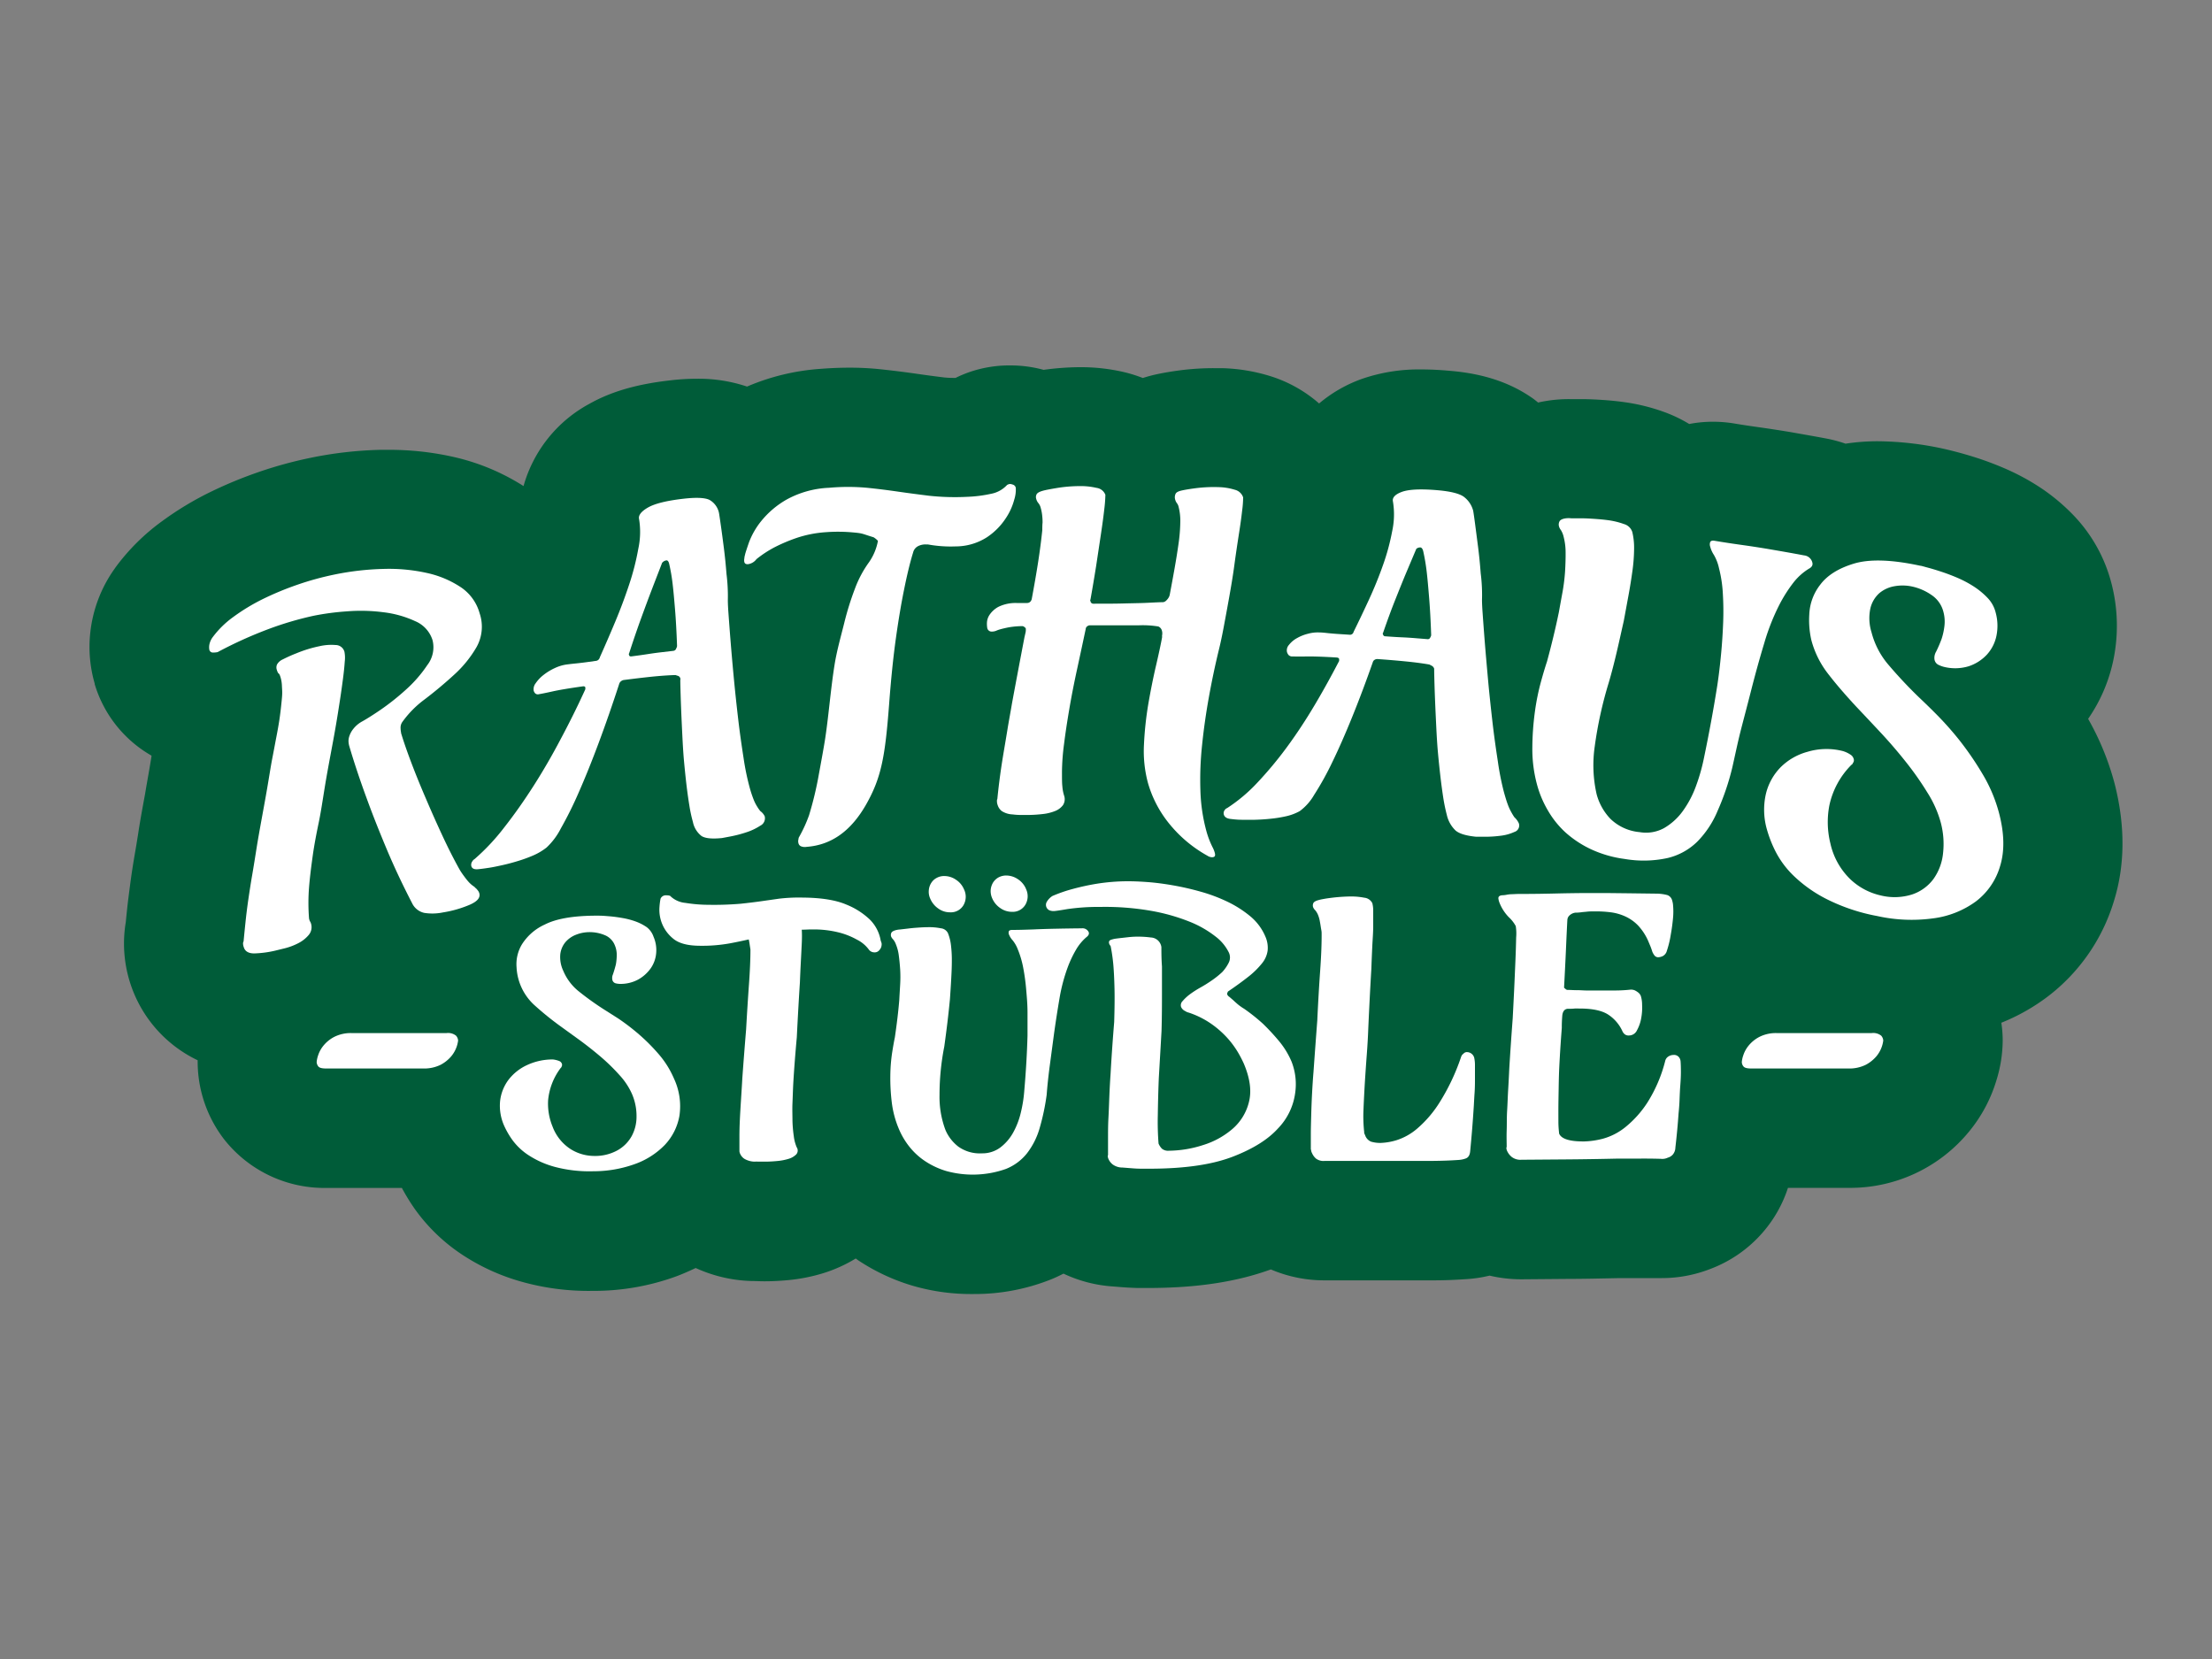 <svg xmlns="http://www.w3.org/2000/svg" viewBox="0 0 500 375"><rect x="0" y="0" width="500" height="375" fill="#808080" stroke="none"/><defs><style>.cls-1{fill:#005c39;}.cls-2{fill:#fff;}</style></defs><title>rathaus-stueble-rappenauer-bad-rappenau</title><g id="Gastro"><g id="Rathaus_Stüble" data-name="Rathaus Stüble"><path class="cls-1" d="M478,177.18A61.46,61.46,0,0,0,472,162.49a36.28,36.28,0,0,0,5.64-13,38.13,38.13,0,0,0-.41-17.79,34.66,34.66,0,0,0-8.32-15,44.44,44.44,0,0,0-8.09-6.73,52.36,52.36,0,0,0-7.88-4.18c-2.09-.89-4.1-1.64-6-2.26-1.59-.51-3.06-.94-4.41-1.3-1.56-.41-2.25-.57-2.72-.68a71.82,71.82,0,0,0-15.32-1.81h0a48.41,48.41,0,0,0-7.33.55,29.2,29.2,0,0,0-4.32-1.16c-2.77-.53-5.54-1-8.23-1.48-2.43-.4-4.84-.77-7.18-1.1-1.8-.25-3.63-.52-5.45-.83a29.73,29.73,0,0,0-4.78-.39,28.09,28.09,0,0,0-5.37.51,31.67,31.67,0,0,0-5.33-2.59A44.07,44.07,0,0,0,367,90.88c-1.52-.21-3.14-.37-4.81-.48-1.46-.1-2.91-.16-4.29-.18l-2.19,0h-.9a31.33,31.33,0,0,0-5.47.44c-.56.09-1.11.2-1.66.33-.52-.41-1-.82-1.59-1.2-6.6-4.52-13.85-5.61-18.72-6-2.16-.19-4.13-.28-6-.28a39.41,39.41,0,0,0-13.6,2.16,31.36,31.36,0,0,0-9.6,5.53,30.54,30.54,0,0,0-10.69-6.07,40.22,40.22,0,0,0-11.31-1.91c-.62,0-1.22,0-1.83,0a59.33,59.33,0,0,0-7.47.47c-2.62.34-4.46.7-5.55.94s-2,.5-3,.81a33.31,33.31,0,0,0-4-1.27,42.9,42.9,0,0,0-10.06-1.17h-.36a62,62,0,0,0-8,.6,28.41,28.41,0,0,0-7.39-1h-.74A27.89,27.89,0,0,0,220,83.82a26.83,26.83,0,0,0-4,1.6h-.21a21.28,21.28,0,0,1-2.35-.1c-2.3-.28-4.46-.57-6.43-.86-2.61-.37-5.32-.71-8.07-1a66,66,0,0,0-6.89-.35c-2.11,0-4.35.09-6.65.27a51.06,51.06,0,0,0-16.54,4,34.4,34.4,0,0,0-11.31-1.77,51.42,51.42,0,0,0-6,.36c-7.57.85-13.38,2.53-18.29,5.29a30.47,30.47,0,0,0-14.92,18.61,49.88,49.88,0,0,0-15.67-6.55,66,66,0,0,0-14.94-1.64c-.57,0-1.15,0-1.73,0a88,88,0,0,0-15.78,1.8,93.46,93.46,0,0,0-11.9,3.27,96.46,96.46,0,0,0-10.92,4.54,71.38,71.38,0,0,0-10.64,6.43A48.2,48.2,0,0,0,26.2,128.13l-.32.46a30.54,30.54,0,0,0-5.48,14.48,29.7,29.7,0,0,0,1,11.42l0,.13A27.79,27.79,0,0,0,34.24,170.8l0,.19c-.14.85-.29,1.76-.45,2.71-.34,2-.69,3.88-1,5.78-.49,2.66-1,5.41-1.43,8.12l-.16,1.05c-.23,1.44-.47,2.92-.73,4.41-.38,2.2-.72,4.38-1,6.5s-.57,4.29-.77,6.25c-.1.93-.19,1.8-.26,2.59a29.23,29.23,0,0,0,16.24,31.26c0,.13,0,.26,0,.39a28.79,28.79,0,0,0,6.08,17.61h0a28.85,28.85,0,0,0,23,10.86H90.84a46.06,46.06,0,0,0,3,4.87,40.62,40.62,0,0,0,10.43,10.08,47.67,47.67,0,0,0,13.49,6.21,55.84,55.84,0,0,0,16,2.11h.61a54.29,54.29,0,0,0,18.4-3.25c1.54-.57,3-1.22,4.48-1.92a32.57,32.57,0,0,0,10.61,2.82q1.1.1,2.19.12c.84,0,1.67.06,2.56.06H173c1.57,0,3.22-.09,4.91-.24a39.59,39.59,0,0,0,8.27-1.62,32.73,32.73,0,0,0,7.25-3.29c.22.15.42.32.65.47a45.64,45.64,0,0,0,11.79,5.56,46.85,46.85,0,0,0,13.8,2h.43a46.53,46.53,0,0,0,17.46-3.3c1-.4,1.91-.84,2.83-1.31a30.87,30.87,0,0,0,11.18,2.9l1.86.15c1.1.09,2.26.15,3.54.19.85,0,1.75,0,2.71,0h1c10.42-.09,19.12-1.47,26.58-4.19a30.7,30.7,0,0,0,12,2.47l1.25,0,2.81,0h10l4.13,0,3.51,0,3.07,0c2.54,0,4.95-.11,7.17-.26a30.32,30.32,0,0,0,5.5-.81,31.29,31.29,0,0,0,7.07.83h.26l10.58-.09c3.44,0,7.18-.09,11.45-.18h1.78l2.8,0h.91c.88,0,1.78,0,2.66,0,.48,0,1,0,1.43,0a30.15,30.15,0,0,0,10.94-2.06,29.31,29.31,0,0,0,11.88-8.27,29,29,0,0,0,5.69-10.07H417.7a34.71,34.71,0,0,0,27.45-12.8,33.29,33.29,0,0,0,6.08-11.37,31,31,0,0,0,1.46-9.15,27.57,27.57,0,0,0-.31-4,45.17,45.17,0,0,0,10.42-5.87,42.57,42.57,0,0,0,15-21.53C480.36,195.63,480.41,186.66,478,177.18Z"/><path class="cls-2" d="M108.41,138.61a9.44,9.44,0,0,1-.67,7.62,25.93,25.93,0,0,1-5.06,6.26q-3.15,2.89-6.6,5.53a22.8,22.8,0,0,0-5.19,5.25,2.28,2.28,0,0,0-.34,1.38,5.34,5.34,0,0,0,.11.95l0,.11q.8,2.68,2.26,6.55t3.31,8.16c1.22,2.87,2.49,5.72,3.82,8.58s2.63,5.4,3.89,7.65a17.66,17.66,0,0,0,1,1.46c.27.37.6.81,1,1.25a6.23,6.23,0,0,0,1.29,1.09,4.39,4.39,0,0,0,.48.46c.11.13.23.27.35.43a1.84,1.84,0,0,1,.28.56c.28,1-.42,1.83-2.09,2.58a25.64,25.64,0,0,1-6.1,1.76,11.83,11.83,0,0,1-4.24.11,4,4,0,0,1-2.77-2.22c-2.07-4-4-8.06-5.76-12.26s-3.26-8-4.52-11.48c-1.47-4-2.81-8-3.94-11.85a4.74,4.74,0,0,1-.14-.9A3.5,3.5,0,0,1,79,166.3a5.2,5.2,0,0,1,.91-1.6,6.49,6.49,0,0,1,2-1.65c.69-.38,2.06-1.21,4-2.53a54.37,54.37,0,0,0,5.8-4.59,29.45,29.45,0,0,0,4.87-5.58,6.58,6.58,0,0,0,1.19-5.65,6.89,6.89,0,0,0-3.94-4.3,23.64,23.64,0,0,0-7.11-2,39.27,39.27,0,0,0-8.29-.21,57.82,57.82,0,0,0-7.55,1A73.86,73.86,0,0,0,61,142.08,95,95,0,0,0,49.2,147.4a4.59,4.59,0,0,1-1.06.1.8.8,0,0,1-.82-.63,3.25,3.25,0,0,1,0-1.13,4.15,4.15,0,0,1,.8-1.77,21.33,21.33,0,0,1,4.64-4.53,44.73,44.73,0,0,1,6.59-4,68.68,68.68,0,0,1,7.82-3.25,66.87,66.87,0,0,1,8.48-2.33,62.32,62.32,0,0,1,11-1.26,39.61,39.61,0,0,1,9.92.93,22.48,22.48,0,0,1,7.69,3.27A10.46,10.46,0,0,1,108.41,138.61ZM77.85,147.3a7,7,0,0,1,.08,2.22c-.07,1.07-.2,2.37-.4,3.89s-.43,3.2-.71,5-.56,3.61-.87,5.41c-.72,4.29-1.73,9.15-2.56,14.25-.45,2.76-.85,5.52-1.37,8s-1,5-1.33,7.36-.64,4.77-.83,7.1a44.75,44.75,0,0,0,0,7.14l.09.3a1,1,0,0,0,.16.35,1.42,1.42,0,0,1,.16.35,2.73,2.73,0,0,1-.48,2.66,7.54,7.54,0,0,1-2.37,1.87,13.94,13.94,0,0,1-3,1.14l-2.2.54a23.64,23.64,0,0,1-4.75.63c-1.3,0-2.09-.47-2.37-1.42a2.49,2.49,0,0,1-.16-.94,1.26,1.26,0,0,1,.12-.36c.11-1.18.25-2.6.42-4.23s.38-3.38.65-5.22.56-3.74.9-5.7.64-3.9.94-5.77c.68-4.28,1.6-8.9,2.41-13.62.46-2.66.81-5,1.16-6.79s.65-3.43.92-4.83.51-2.71.69-3.91.35-2.59.5-4.14c.06-.59.13-1.25.14-1.88s-.05-1.18-.07-1.79a7.53,7.53,0,0,0-.28-1.73c-.16-.55-.31-.86-.45-.94s-.29-.39-.45-.93a1.66,1.66,0,0,1,.08-1.11,2.77,2.77,0,0,1,1.32-1.16A32.73,32.73,0,0,1,67,147.67a28.74,28.74,0,0,1,5.2-1.6,11.87,11.87,0,0,1,3.65-.27A2.07,2.07,0,0,1,77.85,147.3Z"/><path class="cls-2" d="M162.53,116c.1.62.25,1.64.45,3.05s.41,3,.65,4.88.43,3.77.59,5.83a40.16,40.16,0,0,1,.3,5.91c0,.13,0,1,.12,2.67s.27,3.75.48,6.36.46,5.5.76,8.65.64,6.29,1,9.37.79,6,1.21,8.71a56.72,56.72,0,0,0,1.38,6.65,26.26,26.26,0,0,0,.86,2.6,9.05,9.05,0,0,0,.77,1.56,9.91,9.91,0,0,0,.75,1.09,3.12,3.12,0,0,1,1,1.17,1.86,1.86,0,0,1-1,2.14,13,13,0,0,1-3.2,1.51,27.53,27.53,0,0,1-3.53.92l-1.91.36c-2.25.23-3.8.08-4.64-.46a5.33,5.33,0,0,1-1.94-3.16,31.55,31.55,0,0,1-.8-3.69q-.36-2.18-.66-4.71c-.2-1.69-.38-3.46-.55-5.3s-.27-3.65-.36-5.38c-.2-4.06-.41-8.43-.49-13a.56.56,0,0,0,0-.42.8.8,0,0,0-.59-.56l-.49-.16q-2.26.06-5.28.36c-2,.21-4.11.46-6.28.74a1.38,1.38,0,0,0-1,.55,1.36,1.36,0,0,0-.2.45q-2.25,6.92-4.58,13.17t-4.51,11.2a85.79,85.79,0,0,1-4.07,8.2,15.6,15.6,0,0,1-3.23,4.32,13.8,13.8,0,0,1-3,1.78,32,32,0,0,1-3.52,1.28c-1.21.37-2.38.68-3.52.93s-2.12.46-3,.59-1.67.25-2.5.32-1.31-.17-1.46-.7a1.31,1.31,0,0,1,.23-1.09,1.38,1.38,0,0,1,.51-.51A48.64,48.64,0,0,0,114,187q3.36-4.28,6.6-9.35t6.2-10.71q3-5.62,5.51-11.14l0-.1v-.32c-.06-.2-.27-.28-.62-.23-3.08.43-5.36.82-6.84,1.15s-2.49.53-3,.61a.89.89,0,0,1-.87-.18,1.52,1.52,0,0,1-.34-.58,2.14,2.14,0,0,1,.44-1.7,8.15,8.15,0,0,1,1.8-1.9,12.57,12.57,0,0,1,2.51-1.53,9.35,9.35,0,0,1,2.51-.79c.7-.1,1.41-.18,2.12-.25s1.48-.16,2.33-.27l2.31-.32a1,1,0,0,0,.75-.42,1.36,1.36,0,0,0,.2-.45c1.1-2.46,2.25-5.1,3.43-7.92s2.24-5.64,3.17-8.46a57,57,0,0,0,2.07-8.09,17.9,17.9,0,0,0,.17-6.75c-.18-.78.44-1.67,2-2.57s4.28-1.57,8.08-2c2.88-.33,4.82-.23,5.83.26A4.4,4.4,0,0,1,162.53,116Zm-11.3,11.33c-.13-.47-.34-.69-.62-.66a1.57,1.57,0,0,0-.68.29l-.26.24c-.7,1.84-1.48,3.83-2.31,6q-1.05,2.74-2.42,6.5t-2.74,8l-.08.11.09.31c.06.2.23.28.51.25,1.33-.17,2.57-.34,3.72-.52s2.15-.31,3-.41l2.74-.32a.77.77,0,0,0,.69-.61,1,1,0,0,0,.17-.54q-.17-4.71-.45-8.15c-.19-2.29-.36-4.25-.55-5.83A40.85,40.85,0,0,0,151.23,127.32Z"/><path class="cls-2" d="M229.61,110.31a7.35,7.35,0,0,1-.34,2.59,14,14,0,0,1-2,4.36,14.94,14.94,0,0,1-4.2,4.19,13.14,13.14,0,0,1-7.07,2.06,28.7,28.7,0,0,1-6.23-.44h-.21l-.28,0a1.63,1.63,0,0,0-.39,0,3.67,3.67,0,0,0-1.39.39,2.19,2.19,0,0,0-1.1,1.43c-.71,2.28-1.39,5.14-2.07,8.52-.59,2.9-1.21,6.51-1.81,10.78s-1.12,9.32-1.55,15.08c-.89,11.6-1.71,16.4-5.12,22.45S188,191,182.34,191.42a2.29,2.29,0,0,1-1.34-.15,1,1,0,0,1-.51-.64,1.66,1.66,0,0,1,0-.95,1,1,0,0,1,.17-.54,31.79,31.79,0,0,0,2.22-4.87,77.67,77.67,0,0,0,2.22-9.28c.45-2.45.9-4.87,1.29-7.2.89-5.47,1.33-11.79,2.27-17.62.51-3.14,1.43-6.37,2.15-9.26a65.3,65.3,0,0,1,2.44-7.85,24.82,24.82,0,0,1,3.2-6,12.41,12.41,0,0,0,2-4.8,4.32,4.32,0,0,0-1-.82c-2.52-.75-2.3-.89-4.51-1.08a36.76,36.76,0,0,0-6.18-.07,26.25,26.25,0,0,0-6.8,1.34,37.67,37.67,0,0,0-4.87,2.07,24.87,24.87,0,0,0-4.1,2.69,2.88,2.88,0,0,1-1.85,1.13c-.49.05-.78-.1-.88-.44a1.89,1.89,0,0,1,0-.89c0-.32.11-.62.17-.91s.35-1.17.86-2.66a17.44,17.44,0,0,1,2.78-4.84,20.27,20.27,0,0,1,5.7-4.84,21.73,21.73,0,0,1,9.61-2.68,47.48,47.48,0,0,1,8.63,0c2.45.25,4.79.55,7,.87s4.59.63,7,.93a54.59,54.59,0,0,0,8.64.24,29.85,29.85,0,0,0,5.31-.67,6.58,6.58,0,0,0,3.67-2l.18-.11.2-.06a.86.86,0,0,1,.3-.06,2.22,2.22,0,0,1,.62.14A.92.92,0,0,1,229.61,110.31Z"/><path class="cls-2" d="M281,112.43a24,24,0,0,1-.24,3.09q-.25,2.25-.75,5.39c-.32,2.09-.67,4.38-1,6.85s-.75,4.91-1.17,7.27-.84,4.61-1.23,6.7-.76,3.79-1.09,5.12q-1.27,5.22-2.26,10.71t-1.54,10.84a73.88,73.88,0,0,0-.38,10.3,39,39,0,0,0,1.33,9.08,19.76,19.76,0,0,0,1.52,3.93,6.25,6.25,0,0,1,.4,1.06c.19.7,0,1-.66,1a2,2,0,0,1-1-.34,29.54,29.54,0,0,1-9.23-8,25.77,25.77,0,0,1-4.22-8.47,27.63,27.63,0,0,1-.9-8.63,76.88,76.88,0,0,1,1-9.3c.52-3,1.1-5.89,1.72-8.55s1.09-4.82,1.39-6.5a1.07,1.07,0,0,1,0-.42,2.25,2.25,0,0,0-.05-1,1.44,1.44,0,0,0-.8-.95,21.76,21.76,0,0,0-4.51-.26c-2.61,0-6.28,0-11,0a.77.77,0,0,0-.39.11.85.85,0,0,0-.53.74q-1,4.72-2,9.32t-1.71,8.79c-.48,2.81-.88,5.43-1.18,7.85a50.56,50.56,0,0,0-.47,6.26c0,1.54,0,2.63.08,3.26a9.37,9.37,0,0,0,.38,2.1,2.49,2.49,0,0,1-.23,2.21,4.14,4.14,0,0,1-1.8,1.34,10.5,10.5,0,0,1-2.73.67q-1.54.18-3,.21c-.85,0-1.61,0-2.29,0a15.12,15.12,0,0,1-1.58-.12,4.83,4.83,0,0,1-2.46-.77,2.78,2.78,0,0,1-.91-1.34,2.57,2.57,0,0,1-.16-.94c0-.17,0-.26.09-.43.11-1.12.26-2.51.47-4.16s.47-3.44.78-5.34.66-3.89,1-6,.73-4.13,1.07-6.18q1.31-7.06,2.81-14.89c.08-.34.12-.51.19-.84a2.9,2.9,0,0,0,.1-1.16c0-.07-.17-.21-.44-.41l-.24-.1a19,19,0,0,0-3.27.29c-.78.16-1.36.3-1.75.41a6.9,6.9,0,0,0-1,.35,2.5,2.5,0,0,1-.91.18,1,1,0,0,1-1.09-.8,5.68,5.68,0,0,1-.07-1.21,3.43,3.43,0,0,1,.65-1.86,5.6,5.6,0,0,1,2-1.75,8.88,8.88,0,0,1,4-.84l2.43,0a1,1,0,0,0,.84-.44,1.29,1.29,0,0,0,.2-.43c.59-3.16,1.09-6.05,1.49-8.65s.69-4.92.9-6.95c0-.56,0-1.15.06-1.69a12.69,12.69,0,0,0-.08-1.57,9.91,9.91,0,0,0-.31-1.68,2.85,2.85,0,0,0-.54-1.15,2.44,2.44,0,0,1-.51-1,1.33,1.33,0,0,1,.09-1c.16-.32.63-.59,1.42-.81.52-.15,1.6-.36,3.22-.63a32.17,32.17,0,0,1,5.09-.42,15.51,15.51,0,0,1,3.82.4,2.47,2.47,0,0,1,2,1.57,30.73,30.73,0,0,1-.25,3.26q-.27,2.42-.77,5.73T247.76,128c-.41,2.56-.83,5.06-1.27,7.52l-.08.11a2.8,2.8,0,0,1,.09.31.64.64,0,0,0,.68.52c2.47,0,4.67,0,6.6-.05s3.56-.07,4.88-.12c1.53-.06,2.89-.15,4-.17a1.18,1.18,0,0,0,.82-.25,3.17,3.17,0,0,0,.53-.57,2.16,2.16,0,0,0,.39-.83q.56-2.94,1.09-5.92t.9-5.61a37.66,37.66,0,0,0,.4-4.78,12.87,12.87,0,0,0-.39-3.64,2,2,0,0,0-.38-.79,2.53,2.53,0,0,1-.41-.9,1.83,1.83,0,0,1,.1-1.16c.16-.41.71-.65,1.46-.81.43-.1,1.49-.3,3.12-.51a32.35,32.35,0,0,1,5.08-.24,13.31,13.31,0,0,1,3.73.59A2.63,2.63,0,0,1,281,112.43Z"/><path class="cls-2" d="M333,115.46q.17,1,.45,3.15c.19,1.45.41,3.12.65,5s.44,3.87.6,6a38.51,38.51,0,0,1,.29,6c0,.12,0,1,.12,2.69s.27,3.81.48,6.46.47,5.59.76,8.81.64,6.41,1,9.57.79,6.14,1.22,8.95a61.78,61.78,0,0,0,1.37,6.93c.32,1.15.6,2.08.86,2.77a10.9,10.9,0,0,0,.77,1.71,12.07,12.07,0,0,0,.75,1.24,4.12,4.12,0,0,1,1,1.37,1.52,1.52,0,0,1-1,1.94,10.39,10.39,0,0,1-3.2.87,27,27,0,0,1-3.53.22l-1.9,0c-2.26-.22-3.8-.68-4.65-1.39a7,7,0,0,1-2-3.54,39,39,0,0,1-.8-3.86c-.23-1.49-.45-3.11-.65-4.84s-.39-3.54-.56-5.42-.27-3.7-.36-5.44c-.2-4.12-.41-8.52-.49-13.08,0-.07,0-.21,0-.42a1.12,1.12,0,0,0-.6-.69l-.48-.25q-2.28-.4-5.3-.7t-6.31-.53a1.15,1.15,0,0,0-1,.35,1.11,1.11,0,0,0-.2.41q-2.27,6.47-4.61,12.25t-4.53,10.29a67,67,0,0,1-4.1,7.39,12,12,0,0,1-3.25,3.67,11.44,11.44,0,0,1-3.07,1.16,28.88,28.88,0,0,1-3.55.57c-1.22.13-2.41.2-3.55.23s-2.14,0-3,0-1.68-.09-2.51-.19-1.33-.43-1.49-1a1.16,1.16,0,0,1,.24-1.05,1.06,1.06,0,0,1,.51-.4,36.37,36.37,0,0,0,6.88-5.8,86.09,86.09,0,0,0,6.65-8q3.25-4.42,6.24-9.46c2-3.36,3.83-6.7,5.55-10l0-.11v-.32c-.05-.21-.26-.33-.61-.35-3.11-.19-5.4-.26-6.89-.23s-2.51,0-3.07,0a1.14,1.14,0,0,1-.89-.36,2.06,2.06,0,0,1-.33-.64,1.83,1.83,0,0,1,.44-1.61,5.87,5.87,0,0,1,1.82-1.54,9.74,9.74,0,0,1,2.53-1,8.15,8.15,0,0,1,2.52-.28c.71,0,1.42.1,2.13.17s1.5.14,2.34.19l2.33.15a.84.84,0,0,0,.76-.27,1,1,0,0,0,.2-.4q1.66-3.37,3.45-7.24c1.19-2.58,2.25-5.18,3.18-7.82a50.34,50.34,0,0,0,2.08-7.68,17.86,17.86,0,0,0,.17-6.71c-.19-.83.44-1.58,2-2.16s4.3-.71,8.1-.38c2.89.25,4.84.74,5.85,1.43A5.77,5.77,0,0,1,333,115.46Zm-11.31,9.07c-.14-.5-.35-.76-.63-.79a1.38,1.38,0,0,0-.68.16.65.65,0,0,0-.25.19l-2.32,5.49c-.71,1.69-1.51,3.7-2.43,6s-1.83,4.81-2.75,7.47l-.08.11c0,.12.05.19.09.32a.5.5,0,0,0,.51.35c1.34.1,2.58.18,3.74.23s2.15.12,3,.19l2.75.22a.6.6,0,0,0,.69-.46.82.82,0,0,0,.17-.51c-.11-3.17-.26-5.91-.45-8.24s-.36-4.33-.55-5.94A45.12,45.12,0,0,0,321.69,124.53Z"/><path class="cls-2" d="M409.66,127.15c.16.59-.11,1.06-.81,1.42a13.25,13.25,0,0,0-3.37,3,32.38,32.38,0,0,0-3.27,5.12,49.59,49.59,0,0,0-3.42,8.69c-1.14,3.76-2.13,7.4-3,10.82s-1.67,6.41-2.32,8.95c-.78,3.09-1.36,6-1.94,8.5a56.74,56.74,0,0,1-3.29,9.65,21.83,21.83,0,0,1-4.57,6.93,14.28,14.28,0,0,1-6.74,3.72,25.38,25.38,0,0,1-9.68.21,26.14,26.14,0,0,1-7.63-2.2,23.81,23.81,0,0,1-5.75-3.79,20.88,20.88,0,0,1-4-5,23.5,23.5,0,0,1-2.41-5.7,30.71,30.71,0,0,1-1.09-8.54,63.18,63.18,0,0,1,.59-8.14,52.22,52.22,0,0,1,1.38-6.77c.55-2,1-3.46,1.34-4.47q1.58-5.81,2.68-11.14c.27-1.5.55-3.05.84-4.62a42.77,42.77,0,0,0,.57-4.67c.09-1.52.13-2.94.12-4.24a14,14,0,0,0-.43-3.47,5.07,5.07,0,0,0-.64-1.6,2.36,2.36,0,0,1-.43-.85,1.54,1.54,0,0,1,.11-1.09c.18-.36.65-.6,1.44-.71a5.53,5.53,0,0,1,1.25,0l2.35,0c.92,0,1.89.06,2.93.13s2,.16,2.91.28a17.29,17.29,0,0,1,3.68.88,2.76,2.76,0,0,1,1.9,1.79,15.16,15.16,0,0,1,.41,3.8A38,38,0,0,1,369,129c-.24,1.75-.53,3.6-.89,5.55s-.71,3.88-1.07,5.79c-1,4.42-2,9.23-3.41,14a91.23,91.23,0,0,0-3.16,14.4,29.58,29.58,0,0,0,.43,10.78,12.8,12.8,0,0,0,3.12,5.57,10.86,10.86,0,0,0,6.58,3,8.5,8.5,0,0,0,5.55-.91,13.7,13.7,0,0,0,4.21-3.82,23,23,0,0,0,3-5.68,42.68,42.68,0,0,0,1.83-6.48c1.17-5.63,2.17-11.08,3-16.34.34-2.25.61-4.59.84-7s.38-4.77.47-7.07.06-4.51-.07-6.64a29.29,29.29,0,0,0-.87-5.72,10.41,10.41,0,0,0-1.15-3,6.2,6.2,0,0,1-.84-1.88,1.51,1.51,0,0,1,0-1c.12-.3.46-.4,1-.31q2.83.48,6.15.94c1.86.26,4,.58,6.45,1s5,.86,7.62,1.36A2.13,2.13,0,0,1,409.66,127.15Z"/><path class="cls-2" d="M451.1,138.46a11.3,11.3,0,0,1,.17,5.28,9,9,0,0,1-2.19,4.27A9.81,9.81,0,0,1,445,150.6a10.54,10.54,0,0,1-5.63.13,6.43,6.43,0,0,1-1.16-.43,1.65,1.65,0,0,1-.93-1.17,2.73,2.73,0,0,1,.36-1.83,28.72,28.72,0,0,0,1.24-2.88,14.89,14.89,0,0,0,.63-2.85,8.45,8.45,0,0,0-.22-3.26,6.47,6.47,0,0,0-2.68-3.81,12.27,12.27,0,0,0-4.39-1.92,10.27,10.27,0,0,0-4-.07,7.2,7.2,0,0,0-3.44,1.59,6.68,6.68,0,0,0-2,3.42,10.63,10.63,0,0,0,.26,5.41,18.27,18.27,0,0,0,3.59,7.06,101.73,101.73,0,0,0,7.1,7.6c.83.79,2.11,2,3.81,3.71a73.13,73.13,0,0,1,5.35,6,70.43,70.43,0,0,1,5.31,7.77,34.08,34.08,0,0,1,3.69,8.82q1.77,6.85.21,11.89a15.4,15.4,0,0,1-5.5,8,20.8,20.8,0,0,1-9.75,3.82,35.76,35.76,0,0,1-12.52-.54,42.68,42.68,0,0,1-11.38-3.8,30.72,30.72,0,0,1-7.38-5.17,20.89,20.89,0,0,1-4.19-5.55,27.33,27.33,0,0,1-1.95-4.92,16.12,16.12,0,0,1-.28-8.11,12.93,12.93,0,0,1,3.31-6.05,13.65,13.65,0,0,1,6.06-3.51,15,15,0,0,1,8-.19,6.19,6.19,0,0,1,1.82.86,1.6,1.6,0,0,1,.65.87,1,1,0,0,1-.17,1,.62.62,0,0,1-.32.39,18.42,18.42,0,0,0-5,9.21,20,20,0,0,0,.24,8.56,16.08,16.08,0,0,0,4.59,8.17,14.63,14.63,0,0,0,6.76,3.58,13.12,13.12,0,0,0,7.16-.23,9.9,9.9,0,0,0,4.78-3.47,12.06,12.06,0,0,0,2.17-5.77,18.76,18.76,0,0,0-.54-7.11,24.87,24.87,0,0,0-3-6.68,68.89,68.89,0,0,0-4.86-6.92q-2.75-3.47-5.75-6.68t-5.51-5.86q-3.86-4.16-6.44-7.53a21.16,21.16,0,0,1-3.68-7.53,20.32,20.32,0,0,1-.45-5.72,11.68,11.68,0,0,1,2.48-6.74c1.57-2.1,4.1-3.7,7.6-4.76s8.49-.93,15,.48c.23,0,.77.18,1.64.41s1.87.53,3,.9,2.39.83,3.72,1.4a25,25,0,0,1,3.77,2,17.19,17.19,0,0,1,3.12,2.59A7.31,7.31,0,0,1,451.1,138.46Z"/><path class="cls-2" d="M147.72,211.73a7.53,7.53,0,0,1,.6,3.72,7,7,0,0,1-1.22,3.41,8.58,8.58,0,0,1-2.82,2.54,8.36,8.36,0,0,1-4.14,1,4.33,4.33,0,0,1-.89-.11,1.06,1.06,0,0,1-.8-.68,2,2,0,0,1,.1-1.36c.25-.74.47-1.49.66-2.24a12.42,12.42,0,0,0,.2-2.12,5.57,5.57,0,0,0-.46-2.28,4.09,4.09,0,0,0-2.32-2.26,8.84,8.84,0,0,0-3.41-.65,8.3,8.3,0,0,0-3,.58,6,6,0,0,0-2.39,1.66,5.24,5.24,0,0,0-1.18,2.73,7.24,7.24,0,0,0,.68,3.79,11.75,11.75,0,0,0,3.29,4.46,64.49,64.49,0,0,0,5.93,4.27q1,.63,3.15,2a48.16,48.16,0,0,1,4.49,3.41,42.68,42.68,0,0,1,4.63,4.6,21.26,21.26,0,0,1,3.53,5.61,14.74,14.74,0,0,1,1.23,8.39,12.79,12.79,0,0,1-3.33,6.62,17.68,17.68,0,0,1-6.85,4.34,27.59,27.59,0,0,1-9.29,1.59,30.47,30.47,0,0,1-8.74-1,20.75,20.75,0,0,1-5.9-2.63,14,14,0,0,1-3.6-3.37,18.43,18.43,0,0,1-1.88-3.22,11.06,11.06,0,0,1-.94-5.72,9.83,9.83,0,0,1,1.89-4.73,11.11,11.11,0,0,1,4.15-3.31,13.63,13.63,0,0,1,5.89-1.29,5.64,5.64,0,0,1,1.42.35,1.05,1.05,0,0,1,.56.51.76.76,0,0,1,0,.72.54.54,0,0,1-.21.33,14.29,14.29,0,0,0-2.85,7.26,13.52,13.52,0,0,0,1,6,10.36,10.36,0,0,0,4.12,5.12,10.09,10.09,0,0,0,5.31,1.52,10.39,10.39,0,0,0,5.26-1.28,8.29,8.29,0,0,0,3.21-3.23,9.17,9.17,0,0,0,1.08-4.44,12.5,12.5,0,0,0-1-5,15.58,15.58,0,0,0-2.79-4.26,44.65,44.65,0,0,0-4.21-4.13q-2.34-2-4.85-3.84l-4.59-3.32a68.45,68.45,0,0,1-5.43-4.4,12.39,12.39,0,0,1-4.25-8.8,8.66,8.66,0,0,1,1.22-5.13,11.9,11.9,0,0,1,5.17-4.48q3.72-1.91,11.08-2l1.24,0c.66,0,1.43.07,2.31.14s1.83.2,2.87.38a17.36,17.36,0,0,1,3,.78,11,11,0,0,1,2.54,1.3A4.56,4.56,0,0,1,147.72,211.73Z"/><path class="cls-2" d="M246.07,210.66c.18.41,0,.8-.49,1.17a11.07,11.07,0,0,0-2.29,2.73,25.41,25.41,0,0,0-2,4.24,38.79,38.79,0,0,0-1.8,6.87q-.75,4.43-1.29,8.38l-.92,6.9q-.47,3.57-.69,6.51A51.3,51.3,0,0,1,235,255a16.93,16.93,0,0,1-2.85,5.68,11.51,11.51,0,0,1-4.81,3.56,22.51,22.51,0,0,1-13.44.46,17.92,17.92,0,0,1-4.75-2.21,15.45,15.45,0,0,1-3.57-3.26,17.14,17.14,0,0,1-2.38-4,22.24,22.24,0,0,1-1.64-6.19,45.28,45.28,0,0,1-.31-6,37.65,37.65,0,0,1,.41-5.11c.24-1.5.44-2.64.61-3.42.44-3,.78-5.76,1-8.45.06-1.14.13-2.3.2-3.49a29,29,0,0,0,0-3.49c-.08-1.13-.18-2.18-.31-3.13a9.75,9.75,0,0,0-.66-2.52,3.6,3.6,0,0,0-.64-1.11,2,2,0,0,1-.41-.58,1.08,1.08,0,0,1,0-.81c.09-.29.44-.51,1-.67a5,5,0,0,1,1-.16l1.81-.21q1-.13,2.25-.21c.79-.06,1.55-.09,2.25-.1a13.33,13.33,0,0,1,2.9.25,2,2,0,0,1,1.62,1.11,10.62,10.62,0,0,1,.68,2.74,27.63,27.63,0,0,1,.19,3.64c0,1.32-.07,2.72-.15,4.19s-.18,2.93-.28,4.38q-.48,5-1.28,10.7a56.62,56.62,0,0,0-1.07,10.93,21.21,21.21,0,0,0,1.34,7.9,9.42,9.42,0,0,0,2.92,3.77,8.37,8.37,0,0,0,5.32,1.51,6.78,6.78,0,0,0,4.16-1.32,10.76,10.76,0,0,0,2.87-3.31,17.52,17.52,0,0,0,1.76-4.55,30.36,30.36,0,0,0,.79-5q.56-6.44.73-12.4c0-1.71,0-3.46,0-5.27s-.16-3.57-.31-5.27a47.28,47.28,0,0,0-.67-4.87,21.22,21.22,0,0,0-1.21-4.1,7.57,7.57,0,0,0-1.16-2.05,4.19,4.19,0,0,1-.82-1.27,1.1,1.1,0,0,1-.07-.73c.07-.24.32-.35.75-.36,1.48,0,3.07-.05,4.8-.11,1.45-.07,3.13-.12,5-.16s3.88-.07,5.95-.09A1.54,1.54,0,0,1,246.07,210.66ZM217.89,201a3.79,3.79,0,0,1-.11,3.61,3.3,3.3,0,0,1-3,1.61,4.49,4.49,0,0,1-2.71-.87,5.14,5.14,0,0,1-1.79-2.2,3.73,3.73,0,0,1-.33-1.93,3.62,3.62,0,0,1,.54-1.63,3.19,3.19,0,0,1,1.2-1.13,3.46,3.46,0,0,1,1.74-.44,4.61,4.61,0,0,1,2.65.83A4.77,4.77,0,0,1,217.89,201Zm14-.11a3.77,3.77,0,0,1-.11,3.6,3.32,3.32,0,0,1-3,1.62,4.58,4.58,0,0,1-2.71-.87,5.09,5.09,0,0,1-1.8-2.2,4,4,0,0,1-.33-1.93,3.84,3.84,0,0,1,.54-1.63,3.45,3.45,0,0,1,1.2-1.14,3.69,3.69,0,0,1,1.75-.44,4.71,4.71,0,0,1,2.65.83A4.86,4.86,0,0,1,231.89,200.86Z"/><path class="cls-2" d="M286,211.64a6.3,6.3,0,0,1,.54,3.21,5.81,5.81,0,0,1-1.3,2.93,18.6,18.6,0,0,1-3,2.95c-1.27,1-2.8,2.13-4.59,3.34a.32.32,0,0,0-.16.26.54.54,0,0,0-.06.52,1.36,1.36,0,0,0,.49.51l.88.76c.3.29.64.59,1,.9a11.87,11.87,0,0,0,1.42,1,41.84,41.84,0,0,1,4.27,3.4,49.87,49.87,0,0,1,3.52,3.79,18.68,18.68,0,0,1,2.93,4.75,14,14,0,0,1,.8,7.25,14.22,14.22,0,0,1-3.89,7.89q-3.37,3.72-10.18,6.35t-18.06,2.72c-1,0-2,0-2.78,0s-1.56-.06-2.19-.11l-1.89-.15a3.75,3.75,0,0,1-2.2-.67,3.2,3.2,0,0,1-.92-1.11,2.31,2.31,0,0,1-.24-.77.68.68,0,0,1,.07-.26c0-1.09,0-2.35,0-3.78s0-3,.09-4.6.14-3.29.21-5,.16-3.34.27-4.94q.32-5.69.82-11.78c.09-2.92.12-5.44.07-7.56s-.14-3.89-.26-5.32a39.61,39.61,0,0,0-.6-4.21.72.72,0,0,0-.16-.25.69.69,0,0,1-.11-.17c-.25-.57-.11-.93.4-1.08a6.46,6.46,0,0,1,.87-.22c.45-.06,1-.13,1.56-.19l1.6-.18c.61-.06,1.25-.1,1.92-.1a21.71,21.71,0,0,1,3,.19,2.48,2.48,0,0,1,2.18,1.48,2.34,2.34,0,0,1,.2.69c0,1.14,0,2.6.13,4.38,0,1.49,0,3.43,0,5.84s0,5.33-.1,8.76c-.21,3.78-.42,7.31-.61,10.57-.12,2.87-.19,5.69-.23,8.47a62.07,62.07,0,0,0,.17,6.39,3.71,3.71,0,0,0,.76,1.16,2.2,2.2,0,0,0,1.57.46,25.86,25.86,0,0,0,7.7-1.27,18.56,18.56,0,0,0,6.68-3.66,11.65,11.65,0,0,0,3.73-6.13q.93-3.69-1.18-8.66a26.12,26.12,0,0,0-1.24-2.4,20.6,20.6,0,0,0-2.32-3.2,21.5,21.5,0,0,0-3.67-3.28,19.72,19.72,0,0,0-5.21-2.62,2.24,2.24,0,0,1-.78-.34,1.85,1.85,0,0,1-.95-.94,1.3,1.3,0,0,1,.35-1.33,9.79,9.79,0,0,1,1.63-1.52,21.93,21.93,0,0,1,2.36-1.52c.88-.49,1.7-1,2.45-1.52a20.15,20.15,0,0,0,2.52-2,9.15,9.15,0,0,0,1.44-2.07,2.62,2.62,0,0,0,.06-2.32,10.15,10.15,0,0,0-3.06-3.67,23.67,23.67,0,0,0-6-3.39,43.74,43.74,0,0,0-8.72-2.42,60.45,60.45,0,0,0-11.2-.85,49.16,49.16,0,0,0-7.53.49q-2.64.45-3.09.45a2.41,2.41,0,0,1-.67-.08,1.35,1.35,0,0,1-.9-2,3.84,3.84,0,0,1,1.3-1.34,32.84,32.84,0,0,1,4.61-1.59,53.91,53.91,0,0,1,5.33-1.16,44.9,44.9,0,0,1,7.22-.57c1.09,0,2.51.05,4.27.18s3.66.37,5.73.73a61.78,61.78,0,0,1,6.35,1.45,37,37,0,0,1,6.13,2.31,25.15,25.15,0,0,1,5.14,3.31A12,12,0,0,1,286,211.64Z"/><path class="cls-2" d="M333.22,239.05a7.66,7.66,0,0,1,.18,1.8c0,.81,0,1.74,0,2.8s0,2.2-.09,3.43-.13,2.45-.22,3.66q-.27,4.29-.76,9.37c-.07,1-.43,1.56-1.07,1.77a5.51,5.51,0,0,1-1.5.31q-2.65.19-5.87.22l-6.58,0c-2.18,0-4.34,0-6.46,0s-4,0-5.69,0-3,0-4.06,0l-1.65,0a2.79,2.79,0,0,1-2-.54,3.52,3.52,0,0,1-.89-1.24,1.75,1.75,0,0,1-.2-.69.66.66,0,0,1-.06-.34c0-.91,0-2,0-3.35s.05-2.75.09-4.29.1-3.15.19-4.82.19-3.26.32-4.81q.39-5.5.86-11.69.29-6.18.65-11.21t.33-8.55c0-.4-.11-.83-.18-1.29s-.12-.82-.21-1.25A6.75,6.75,0,0,0,298,207a4.09,4.09,0,0,0-.7-1.24,2.07,2.07,0,0,1-.46-.64,1.24,1.24,0,0,1,0-.91c.11-.31.49-.56,1.15-.74a8.36,8.36,0,0,1,.95-.22c.47-.09,1-.18,1.7-.27s1.39-.17,2.18-.23,1.58-.1,2.37-.11a15.46,15.46,0,0,1,3.21.28,2.27,2.27,0,0,1,1.8,1.23,6.79,6.79,0,0,1,.2,1.76c0,.94,0,2.1,0,3.48s-.13,2.89-.21,4.55-.15,3.35-.21,5.07q-.36,6-.7,13.58-.09,2.58-.33,5.76t-.44,6.36q-.19,3.18-.31,6.14a32.34,32.34,0,0,0,.17,5.11.23.23,0,0,0,0,.18l.22.51a2.36,2.36,0,0,0,1.33,1.41,7.23,7.23,0,0,0,2.3.28,13.89,13.89,0,0,0,3.51-.63,13.39,13.39,0,0,0,4.63-2.62,25.73,25.73,0,0,0,5-5.83,48,48,0,0,0,4.86-10.22,2.2,2.2,0,0,1,.29-.61l.43-.39a1,1,0,0,1,.68-.22A1.72,1.72,0,0,1,333.22,239.05Z"/><path class="cls-2" d="M377.93,203.39a5.49,5.49,0,0,1,.22.94,16,16,0,0,1,0,3.4q-.18,1.85-.48,3.48a22.4,22.4,0,0,1-.89,3.7,1.86,1.86,0,0,1-.94,1.21,2.8,2.8,0,0,1-1,.26A1.09,1.09,0,0,1,374,216a4,4,0,0,1-.49-.82c-.18-.57-.33-1-.45-1.28l-.36-.86a12.46,12.46,0,0,0-2.39-3.8,9.53,9.53,0,0,0-3-2.12,11.37,11.37,0,0,0-3.35-.92,26.6,26.6,0,0,0-3.45-.19c-.66,0-1.25,0-1.75.06s-1,.08-1.35.14a10.25,10.25,0,0,1-1.33.09,2.36,2.36,0,0,0-1.54.88,1.62,1.62,0,0,0-.25.68c-.1,1.78-.2,4-.32,6.75s-.27,5.6-.43,8.64a1.5,1.5,0,0,0,.29.25.67.67,0,0,0,.56.26c.69,0,1.4.07,2.12.06s1.48.08,2.36.07l2.94,0,3.32,0a34.09,34.09,0,0,0,3.51-.2,2.31,2.31,0,0,1,.89.17,4.17,4.17,0,0,1,.74.46,1.88,1.88,0,0,1,.62.81,6.69,6.69,0,0,1,.29,2,12.94,12.94,0,0,1-.2,3,8.67,8.67,0,0,1-.94,2.72,2,2,0,0,1-1.85,1.21,1.36,1.36,0,0,1-1-.33,2.23,2.23,0,0,1-.4-.51,8.9,8.9,0,0,0-3.35-3.93c-1.45-.9-3.62-1.34-6.53-1.32a9.55,9.55,0,0,0-1,0,7.8,7.8,0,0,1-.8.05h-.72c-.76.06-1.18.61-1.26,1.64s-.11,1.92-.1,2.66c-.26,3.38-.47,6.62-.61,9.71-.05,1.32-.08,2.67-.1,4s-.05,2.69-.06,3.95,0,2.44,0,3.53.09,2,.17,2.74q.77,1.8,5.66,1.76a18.66,18.66,0,0,0,4.28-.63,14,14,0,0,0,5-2.58,23.69,23.69,0,0,0,4.95-5.49,32.4,32.4,0,0,0,4.08-9.49,1.63,1.63,0,0,1,.7-1,2.18,2.18,0,0,1,1.17-.36,1.42,1.42,0,0,1,1.45.85,1.79,1.79,0,0,1,.16.6c.05.69.07,1.49.07,2.41s-.05,1.89-.13,2.92-.13,2.1-.17,3.22-.12,2.19-.23,3.23q-.25,3.69-.72,7.73a2.52,2.52,0,0,1-.54,1.51,2.29,2.29,0,0,1-1.15.74,2.93,2.93,0,0,1-1.61.27c-1.66-.05-3.29-.06-4.89-.05l-4.77,0q-6.14.14-11.26.18l-10.57.08a3.21,3.21,0,0,1-2.18-.62,3.71,3.71,0,0,1-1-1.24,2,2,0,0,1-.23-.77.54.54,0,0,1,.07-.26c0-1.09-.05-2.33,0-3.74s0-2.89.1-4.47.14-3.18.24-4.81.18-3.22.25-4.77q.33-5.41.77-11.26.15-2.83.32-6.31c.11-2.32.2-4.53.29-6.62s.14-3.88.17-5.37a10.52,10.52,0,0,0-.09-2.58,7.74,7.74,0,0,0-1.56-2,9.85,9.85,0,0,1-2.07-3.16,4,4,0,0,1-.3-1.12c0-.4.25-.63.89-.69a5.24,5.24,0,0,0,.88-.09,7.41,7.41,0,0,1,1.07-.14c.45,0,1-.05,1.67-.06,3.75,0,6.64-.06,8.69-.11s3.85-.07,5.42-.09l3,0c1,0,2.14,0,3.43,0l4.52.05,6.27.08a9.65,9.65,0,0,1,2.37.33A1.72,1.72,0,0,1,377.93,203.39Z"/><path class="cls-2" d="M199.08,212.65a8.78,8.78,0,0,0-2.5-4.83,16.69,16.69,0,0,0-5.27-3.35c-2.32-1-5.61-1.55-9.84-1.58a38.13,38.13,0,0,0-5.39.25l-4,.57c-1.33.19-2.88.38-4.66.57a71.84,71.84,0,0,1-7.29.24,33,33,0,0,1-5.19-.43,5.65,5.65,0,0,1-3.31-1.44c-.1-.18-.43-.27-1-.27a1.29,1.29,0,0,0-1.32.76,14.09,14.09,0,0,0-.24,1.85,8.36,8.36,0,0,0,3.06,7.15q1.88,1.61,6,1.64a35.33,35.33,0,0,0,6.88-.55c1.45-.27,2.85-.57,4.24-.88.08.38.15.75.2,1.11s.13.81.18,1.17q0,3.23-.33,7.82t-.65,10.26q-.48,5.82-.86,11.09c-.08,1.52-.18,3-.28,4.6s-.19,3-.26,4.44-.11,2.74-.11,4,0,2.26,0,3.1l0,.31a2,2,0,0,0,.24.71,2.55,2.55,0,0,0,.92,1,4.82,4.82,0,0,0,2.2.62,8.89,8.89,0,0,1,1,0c.41,0,.88,0,1.43,0,.84,0,1.75-.05,2.71-.14a12.55,12.55,0,0,0,2.59-.49,4.09,4.09,0,0,0,1.74-1,1.3,1.3,0,0,0,.12-1.61,9.11,9.11,0,0,1-.66-2.51,29.15,29.15,0,0,1-.3-3.49c0-1.28-.06-2.63,0-4s.1-2.83.17-4.24q.28-4.87.81-10.62.34-6.91.7-12.42c.06-1.57.13-3.11.21-4.63s.15-2.91.21-4.17.06-2.26,0-3.11c.79,0,1.6-.07,2.45-.06a23.16,23.16,0,0,1,6.15.74,16.78,16.78,0,0,1,3.88,1.57,7.53,7.53,0,0,1,2.63,2.17,1.55,1.55,0,0,0,1.25.7,1.34,1.34,0,0,0,1.07-.38,2.45,2.45,0,0,0,.46-.64,2.05,2.05,0,0,0,.16-1A3.07,3.07,0,0,0,199.08,212.65Z"/><path class="cls-2" d="M103.55,235.21a6.93,6.93,0,0,1-1.53,3.53,8.11,8.11,0,0,1-2.41,1.94,8.41,8.41,0,0,1-4,.84H73.69c-.92,0-1.49-.15-1.74-.47a1.65,1.65,0,0,1-.37-1,6.2,6.2,0,0,1,.32-1.47,6.75,6.75,0,0,1,1.16-2.16,7.8,7.8,0,0,1,2.41-2,8.25,8.25,0,0,1,4.1-.9h21.35a2.87,2.87,0,0,1,2.16.58A1.8,1.8,0,0,1,103.55,235.21Z"/><path class="cls-2" d="M425.69,235.21a6.93,6.93,0,0,1-1.53,3.53,8.11,8.11,0,0,1-2.41,1.94,8.41,8.41,0,0,1-4.05.84H395.83c-.92,0-1.49-.15-1.74-.47a1.59,1.59,0,0,1-.37-1,6.2,6.2,0,0,1,.32-1.47,6.75,6.75,0,0,1,1.16-2.16,7.8,7.8,0,0,1,2.41-2,8.25,8.25,0,0,1,4.1-.9h21.35a2.87,2.87,0,0,1,2.16.58A1.8,1.8,0,0,1,425.69,235.21Z"/></g></g></svg>